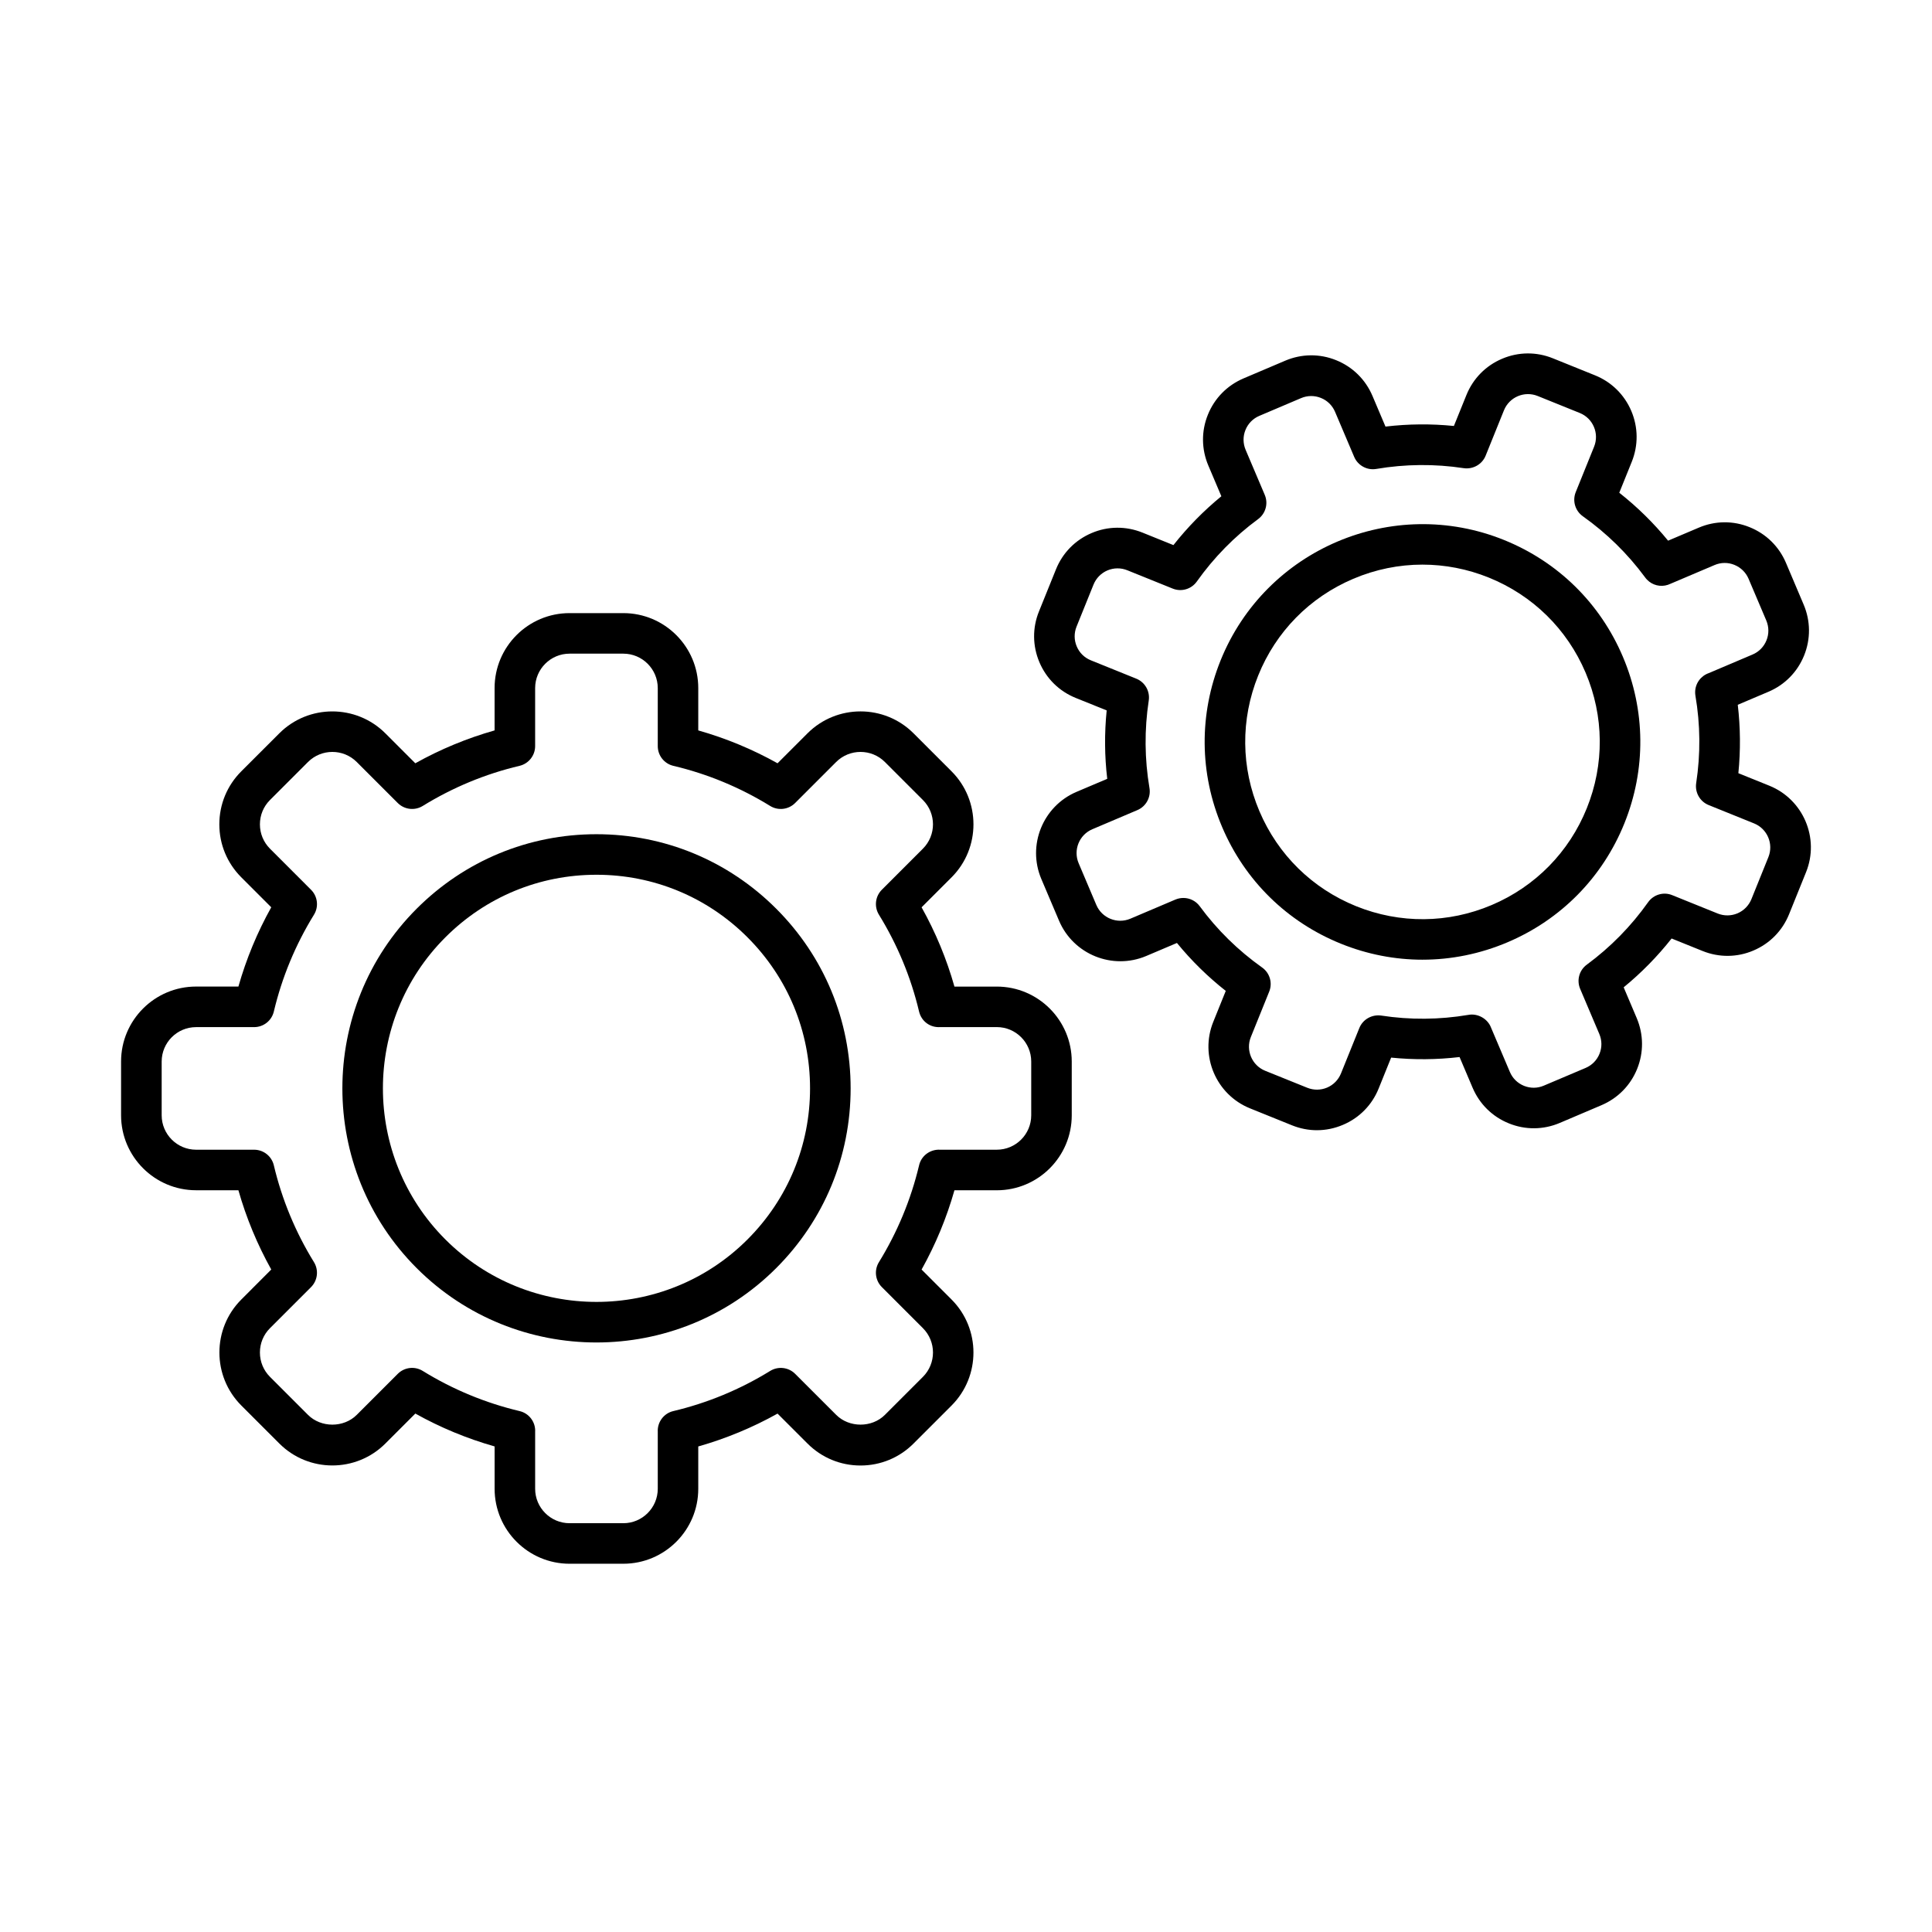 <?xml version="1.0" encoding="UTF-8"?>
<!-- Uploaded to: ICON Repo, www.iconrepo.com, Generator: ICON Repo Mixer Tools -->
<svg fill="#000000" width="800px" height="800px" version="1.1" viewBox="144 144 512 512" xmlns="http://www.w3.org/2000/svg">
 <g>
  <path d="m302.06 499.77c-17.246 0-34.492-6.562-47.629-19.699-26.266-26.266-26.266-69 0-95.266 12.727-12.719 29.641-19.73 47.629-19.73 17.992 0 34.914 7.004 47.633 19.73 12.727 12.719 19.734 29.633 19.734 47.633 0 17.988-7.008 34.906-19.734 47.633-13.137 13.137-30.383 19.699-47.633 19.699zm0-123.95c-15.121 0-29.34 5.887-40.031 16.582-22.07 22.066-22.07 57.988 0 80.066 22.074 22.066 58 22.074 80.066 0 10.691-10.695 16.578-24.914 16.578-40.035 0-15.129-5.887-29.34-16.578-40.031-10.691-10.695-24.914-16.582-40.035-16.582z"/>
  <path d="m309.19 558.41h-14.246c-10.961 0-19.867-8.914-19.867-19.875v-11.215c-7.312-2.078-14.352-4.988-21.008-8.711l-7.941 7.941c-7.746 7.75-20.352 7.75-28.098 0l-10.074-10.074c-7.75-7.75-7.75-20.352 0-28.098l7.93-7.941c-3.711-6.656-6.629-13.695-8.707-21.008h-11.219c-10.949 0-19.867-8.91-19.875-19.867v-14.246c0-10.961 8.918-19.867 19.875-19.867h11.219c2.078-7.312 4.988-14.352 8.707-21.008l-7.941-7.941c-3.75-3.754-5.82-8.738-5.82-14.043 0-5.305 2.07-10.301 5.82-14.047l10.078-10.074c7.746-7.738 20.348-7.738 28.098 0l7.941 7.941c6.652-3.723 13.695-6.633 21.008-8.711v-11.215c0-10.961 8.906-19.867 19.867-19.867h14.246c10.957 0 19.863 8.906 19.863 19.867v11.215c7.316 2.078 14.355 4.988 21.012 8.711l7.941-7.941c7.746-7.738 20.348-7.746 28.098 0l10.074 10.074c7.738 7.738 7.746 20.352 0 28.098l-7.941 7.941c3.723 6.656 6.641 13.695 8.707 21.008h11.219c10.961 0 19.867 8.91 19.867 19.867v14.246c0 10.961-8.906 19.867-19.867 19.867h-11.219c-2.074 7.312-4.992 14.352-8.707 21.008l7.941 7.941c7.738 7.746 7.738 20.348 0 28.098l-10.074 10.074c-3.754 3.754-8.742 5.82-14.055 5.82-5.305 0-10.293-2.066-14.043-5.82l-7.941-7.938c-6.656 3.719-13.695 6.629-21.012 8.707v11.215c0.012 10.953-8.906 19.867-19.855 19.867zm-23.371-34.895v15.027c0 5.031 4.094 9.125 9.125 9.125h14.246c5.027 0 9.125-4.094 9.125-9.125v-15.086c-0.137-2.57 1.582-4.906 4.117-5.504 9.074-2.152 17.707-5.731 25.68-10.645 2.121-1.301 4.863-0.977 6.613 0.777l10.879 10.875c3.445 3.445 9.457 3.445 12.902 0l10.074-10.074c3.562-3.562 3.562-9.352 0-12.91l-10.875-10.875c-1.762-1.762-2.086-4.496-0.777-6.617 4.887-7.938 8.457-16.539 10.617-25.57 0.043-0.168 0.086-0.332 0.133-0.5 0.742-2.336 2.988-3.863 5.457-3.727h15.027c5.039 0 9.125-4.098 9.125-9.125v-14.246c0-5.027-4.086-9.125-9.125-9.125h-14.977c-2.68 0.191-4.973-1.516-5.606-4.062-0.008-0.039-0.016-0.074-0.027-0.105-2.152-9.059-5.731-17.676-10.625-25.621-1.301-2.121-0.984-4.856 0.777-6.617l10.875-10.875c3.562-3.559 3.562-9.348 0-12.902l-10.074-10.074c-3.562-3.555-9.352-3.555-12.914 0l-10.875 10.875c-1.758 1.762-4.504 2.078-6.613 0.777-7.965-4.906-16.605-8.492-25.664-10.633-2.418-0.578-4.125-2.738-4.125-5.231v-15.371c0-5.031-4.098-9.125-9.125-9.125h-14.246c-5.031 0-9.125 4.094-9.125 9.125v15.371c0 2.484-1.711 4.652-4.129 5.231-9.066 2.141-17.707 5.727-25.664 10.633-2.117 1.301-4.859 0.977-6.613-0.777l-10.875-10.875c-3.562-3.555-9.348-3.555-12.91 0l-10.074 10.074c-1.727 1.727-2.672 4.012-2.672 6.457 0 2.434 0.953 4.727 2.672 6.453l10.875 10.879c1.758 1.758 2.086 4.492 0.777 6.613-4.906 7.957-8.484 16.598-10.637 25.66-0.574 2.422-2.734 4.129-5.231 4.129h-15.371c-5.035 0-9.121 4.098-9.121 9.125v14.238c0 5.027 4.094 9.125 9.121 9.125h15.371c2.496 0 4.656 1.707 5.231 4.137 2.152 9.066 5.731 17.703 10.637 25.66 1.301 2.121 0.98 4.856-0.777 6.617l-10.875 10.875c-1.727 1.727-2.672 4.012-2.672 6.453 0 2.445 0.953 4.731 2.672 6.457l10.074 10.074c3.445 3.445 9.457 3.453 12.91 0l10.875-10.875c1.754-1.762 4.496-2.086 6.613-0.777 7.965 4.914 16.605 8.492 25.672 10.645 2.555 0.598 4.289 2.961 4.121 5.562z"/>
  <path d="m520.98 398.33c-7.312 0-14.629-1.41-21.609-4.231-14.289-5.769-25.48-16.754-31.504-30.949-6.027-14.188-6.16-29.867-0.391-44.152 11.918-29.5 45.613-43.805 75.105-31.895 14.285 5.769 25.48 16.754 31.5 30.949 6.023 14.188 6.164 29.867 0.395 44.156-5.773 14.285-16.766 25.477-30.953 31.5-7.246 3.078-14.895 4.621-22.543 4.621zm-0.008-104.7c-6.223 0-12.445 1.25-18.348 3.762-11.547 4.902-20.496 14-25.191 25.637-4.695 11.633-4.578 24.395 0.32 35.938 4.902 11.543 14.004 20.484 25.637 25.188 11.637 4.695 24.395 4.586 35.938-0.316 11.543-4.906 20.492-14.004 25.188-25.637 4.695-11.637 4.582-24.398-0.316-35.941-4.902-11.543-14.004-20.48-25.637-25.188-5.688-2.301-11.645-3.441-17.59-3.441z"/>
  <path d="m493.01 443.52c-2.227 0-4.461-0.434-6.598-1.293l-11.148-4.504c-9-3.637-13.371-13.922-9.734-22.922l3.312-8.203c-4.766-3.754-9.102-8.008-12.938-12.703l-8.141 3.453c-8.934 3.777-19.289-0.395-23.094-9.324l-4.703-11.078c-3.789-8.93 0.391-19.289 9.324-23.094l8.141-3.453c-0.711-6.019-0.758-12.086-0.148-18.133l-8.211-3.309c-4.359-1.762-7.769-5.113-9.613-9.449-1.836-4.328-1.887-9.117-0.117-13.48l4.504-11.148c1.758-4.363 5.113-7.781 9.449-9.617 4.32-1.844 9.113-1.875 13.477-0.117l8.199 3.312c3.762-4.769 8.016-9.102 12.703-12.945l-3.453-8.141c-1.836-4.328-1.887-9.113-0.117-13.477 1.758-4.363 5.121-7.773 9.449-9.617l11.066-4.703c4.332-1.836 9.117-1.887 13.48-0.117 4.359 1.758 7.773 5.113 9.617 9.449l3.453 8.141c6.019-0.711 12.09-0.77 18.129-0.16l3.32-8.199c1.762-4.359 5.113-7.781 9.449-9.613 4.32-1.844 9.117-1.887 13.477-0.117l11.152 4.504c4.363 1.758 7.773 5.113 9.617 9.441 1.836 4.328 1.883 9.113 0.125 13.477l-3.312 8.199c4.773 3.762 9.102 8.016 12.938 12.703l8.141-3.453c4.328-1.844 9.117-1.895 13.477-0.117 4.363 1.758 7.781 5.113 9.617 9.441l4.695 11.074c1.836 4.328 1.879 9.117 0.117 13.48-1.758 4.359-5.121 7.781-9.449 9.613l-8.133 3.453c0.711 6.016 0.762 12.086 0.16 18.133l8.207 3.312c9 3.637 13.367 13.918 9.73 22.918l-4.504 11.152c-1.758 4.359-5.117 7.781-9.449 9.613-4.316 1.844-9.113 1.879-13.477 0.117l-8.199-3.309c-3.762 4.769-8.016 9.098-12.703 12.941l3.453 8.141c1.836 4.328 1.879 9.117 0.117 13.477-1.758 4.363-5.121 7.773-9.449 9.617l-11.066 4.707c-4.336 1.84-9.125 1.883-13.477 0.113-4.363-1.758-7.777-5.117-9.617-9.449l-3.453-8.129c-6.023 0.707-12.094 0.758-18.133 0.148l-3.312 8.199c-1.758 4.363-5.113 7.781-9.449 9.617-2.227 0.949-4.562 1.426-6.898 1.426zm-35.402-61.551c1.668 0 3.293 0.773 4.328 2.184 4.613 6.273 10.184 11.734 16.539 16.246 2.035 1.445 2.809 4.086 1.875 6.391l-4.863 12.035c-1.418 3.512 0.293 7.523 3.797 8.941l11.152 4.5c1.699 0.684 3.559 0.668 5.254-0.039 1.684-0.719 2.992-2.051 3.684-3.754l4.863-12.035c0.934-2.309 3.336-3.644 5.789-3.305 7.676 1.18 15.43 1.109 23.051-0.172 2.539-0.5 5.199 1.023 6.074 3.394l4.981 11.719c0.715 1.691 2.043 2.992 3.742 3.684 1.703 0.684 3.562 0.676 5.254-0.051l11.078-4.695c1.684-0.715 2.992-2.043 3.676-3.742 0.695-1.703 0.668-3.57-0.047-5.254l-5.07-11.945c-0.977-2.293-0.262-4.945 1.75-6.422 6.262-4.613 11.734-10.176 16.254-16.555 1.445-2.035 4.098-2.812 6.391-1.867l12.035 4.859c1.699 0.684 3.559 0.668 5.254-0.039 1.684-0.719 2.992-2.051 3.688-3.746l4.504-11.152c1.418-3.512-0.285-7.519-3.797-8.938l-12.035-4.863c-2.309-0.934-3.668-3.328-3.305-5.789 1.18-7.723 1.113-15.531-0.199-23.195-0.047-0.301-0.074-0.598-0.074-0.898 0-2.336 1.492-4.34 3.606-5.082l11.609-4.93c1.691-0.715 2.992-2.043 3.684-3.75 0.691-1.703 0.668-3.562-0.039-5.254l-4.703-11.07c-0.719-1.684-2.055-2.992-3.754-3.684-1.703-0.695-3.562-0.676-5.258 0.047l-11.648 4.949c-0.227 0.105-0.469 0.207-0.719 0.289-1.969 0.652-4.102 0.109-5.519-1.352-0.211-0.215-0.402-0.441-0.578-0.691-4.594-6.215-10.125-11.641-16.453-16.129-2.027-1.441-2.805-4.086-1.871-6.398l4.863-12.035c0.684-1.699 0.668-3.57-0.051-5.254-0.715-1.684-2.051-2.992-3.742-3.676l-11.152-4.504c-3.519-1.418-7.516 0.281-8.941 3.793l-4.859 12.035c-0.938 2.309-3.356 3.652-5.793 3.301-7.723-1.176-15.52-1.098-23.191 0.203-2.43 0.418-4.871-0.902-5.848-3.195l-5.07-11.941c-0.719-1.688-2.043-2.996-3.746-3.68-1.707-0.691-3.57-0.668-5.254 0.043l-11.066 4.703c-1.688 0.715-2.996 2.043-3.68 3.742-0.691 1.703-0.668 3.57 0.043 5.258l5.07 11.941c0.977 2.293 0.242 4.945-1.758 6.422-6.266 4.606-11.727 10.176-16.25 16.547-1.441 2.027-4.094 2.801-6.387 1.867l-12.035-4.859c-1.703-0.684-3.57-0.668-5.254 0.039-1.688 0.719-2.996 2.055-3.688 3.746l-4.504 11.152c-0.684 1.699-0.668 3.566 0.051 5.254 0.715 1.691 2.043 2.992 3.742 3.676l12.035 4.863c2.312 0.934 3.672 3.328 3.305 5.789-1.176 7.715-1.109 15.52 0.191 23.195 0.418 2.449-0.91 4.871-3.195 5.844l-11.941 5.074c-3.488 1.473-5.113 5.519-3.637 9.004l4.695 11.07c1.484 3.484 5.519 5.109 9.008 3.637l11.941-5.07c0.703-0.293 1.41-0.426 2.121-0.426z"/>
 </g>
</svg>